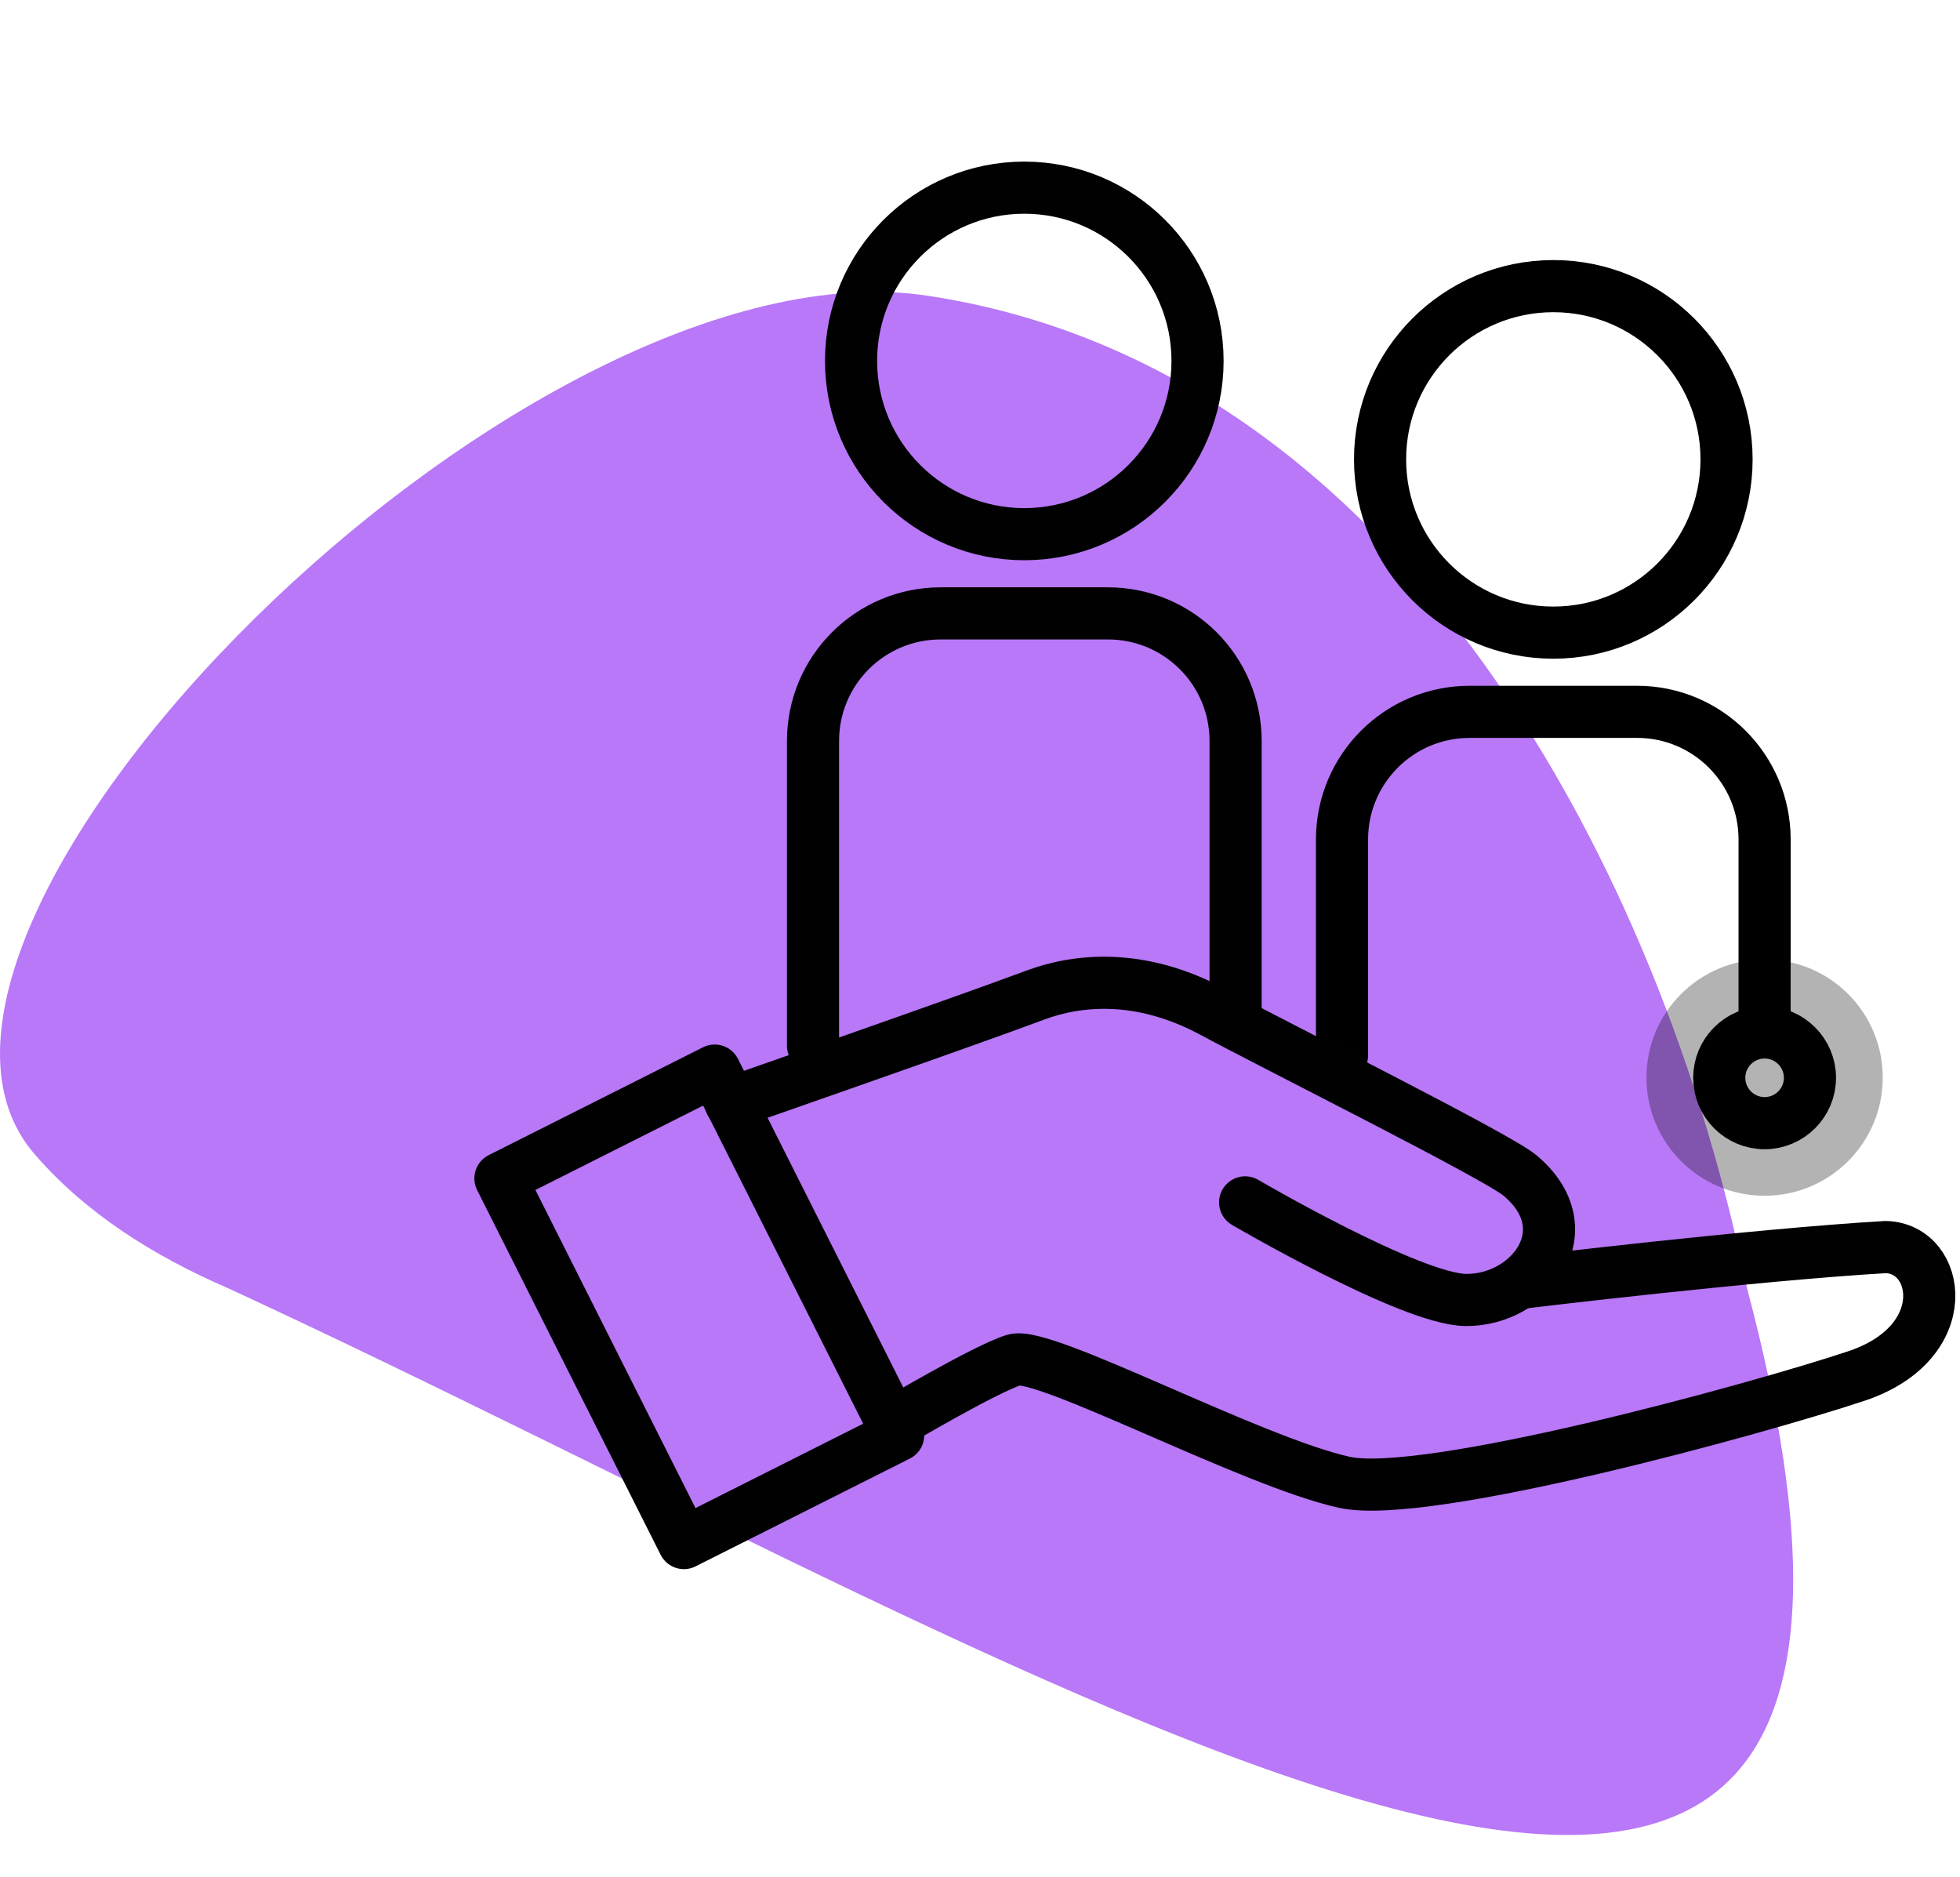<svg width="94" height="90" viewBox="0 -7 94 90" fill="none"
    xmlns="http://www.w3.org/2000/svg">
    <path d="M83.789 54.787C79.731 34.898 67.261 10.636 44.52 7.188C25.117 4.203 -7.854 37.589 1.7 48.396C4.151 51.213 7.364 53.231 10.957 54.787C51.621 73.583 96.555 102.933 83.789 54.787Z" fill="#B878F8">
        <animate attributeName="d" dur="6s" repeatCount="indefinite" begin="0s" values="
            M83.789 54.787C79.731 34.898 67.261 10.636 44.52 7.188C25.117 4.203 -7.854 37.589 1.7 48.396C4.151 51.213 7.364 53.231 10.957 54.787C51.621 73.583 96.555 102.933 83.789 54.787Z;
            M75.789 49.787C71.731 29.898 59.261 5.636 36.52 2.188C17.117 -0.797 8 10.5 1 34C-1 44 3 53.302 11 57C51.664 75.796 88.555 97.933 75.789 49.787Z;
            M83.789 54.787C79.731 34.898 67.261 10.636 44.52 7.188C25.117 4.203 -7.854 37.589 1.7 48.396C4.151 51.213 7.364 53.231 10.957 54.787C51.621 73.583 96.555 102.933 83.789 54.787Z;
        " />
    </path>
    <path d="M64.362 43.616V33.26C64.362 29.875 67.1 27.137 70.485 27.137H78.507C81.892 27.137 84.629 29.875 84.629 33.26V41.929" stroke="black" stroke-width="2.5" stroke-linecap="round" stroke-linejoin="round"/>
    <path d="M35.044 45.898C35.044 45.898 46.164 42.025 49.656 40.72C51.65 39.977 54.664 39.648 58.144 41.516C61.423 43.277 71.769 48.434 72.894 49.368C75.992 51.957 73.403 55.384 70.283 55.342C67.641 55.299 59.715 50.662 59.715 50.662" stroke="#010101" stroke-width="2.5" stroke-miterlimit="10" stroke-linecap="round"/>
    <path d="M73.159 54.492C73.159 54.492 84.067 53.177 90.433 52.805C93.065 52.858 93.84 57.389 89.022 58.992C84.205 60.594 68.352 64.944 64.468 64.085C60.012 63.098 50.059 57.771 48.637 58.217C47.215 58.663 42.79 61.294 42.79 61.294" stroke="#010101" stroke-width="2.5" stroke-miterlimit="10" stroke-linecap="round"/>
    <path d="M34.275 44.342L24 49.512L32.8 67L43.075 61.83L34.275 44.342Z" stroke="#010101" stroke-width="2.5" stroke-linecap="round" stroke-linejoin="round"/>
    <path d="M74.496 23.339C79.084 23.339 82.804 19.619 82.804 15.03C82.804 10.442 79.084 6.722 74.496 6.722C69.907 6.722 66.187 10.442 66.187 15.03C66.187 19.619 69.907 23.339 74.496 23.339Z" stroke="black" stroke-width="2.5" stroke-linecap="round" stroke-linejoin="round"/>
    <path opacity="0.3" d="M84.629 50.344C87.759 50.344 90.295 47.808 90.295 44.677C90.295 41.547 87.759 39.011 84.629 39.011C81.499 39.011 78.963 41.547 78.963 44.677C78.963 47.808 81.499 50.344 84.629 50.344Z" fill="black"/>
    <path d="M84.629 46.863C85.828 46.863 86.804 45.887 86.804 44.688C86.804 43.489 85.828 42.513 84.629 42.513C83.43 42.513 82.454 43.489 82.454 44.688C82.454 45.887 83.43 46.863 84.629 46.863Z" stroke="black" stroke-width="2.5" stroke-linecap="round" stroke-linejoin="round"/>
    <path d="M38.991 43.139V28.538C38.991 25.153 41.729 22.416 45.114 22.416H53.136C56.52 22.416 59.258 25.153 59.258 28.538V41.452" stroke="#010101" stroke-width="2.5" stroke-miterlimit="10" stroke-linecap="round"/>
    <path d="M49.124 18.617C53.713 18.617 57.433 14.897 57.433 10.308C57.433 5.72 53.713 2 49.124 2C44.536 2 40.816 5.72 40.816 10.308C40.816 14.897 44.536 18.617 49.124 18.617Z" stroke="#010101" stroke-width="2.5" stroke-miterlimit="10" stroke-linecap="round"/>
</svg>
